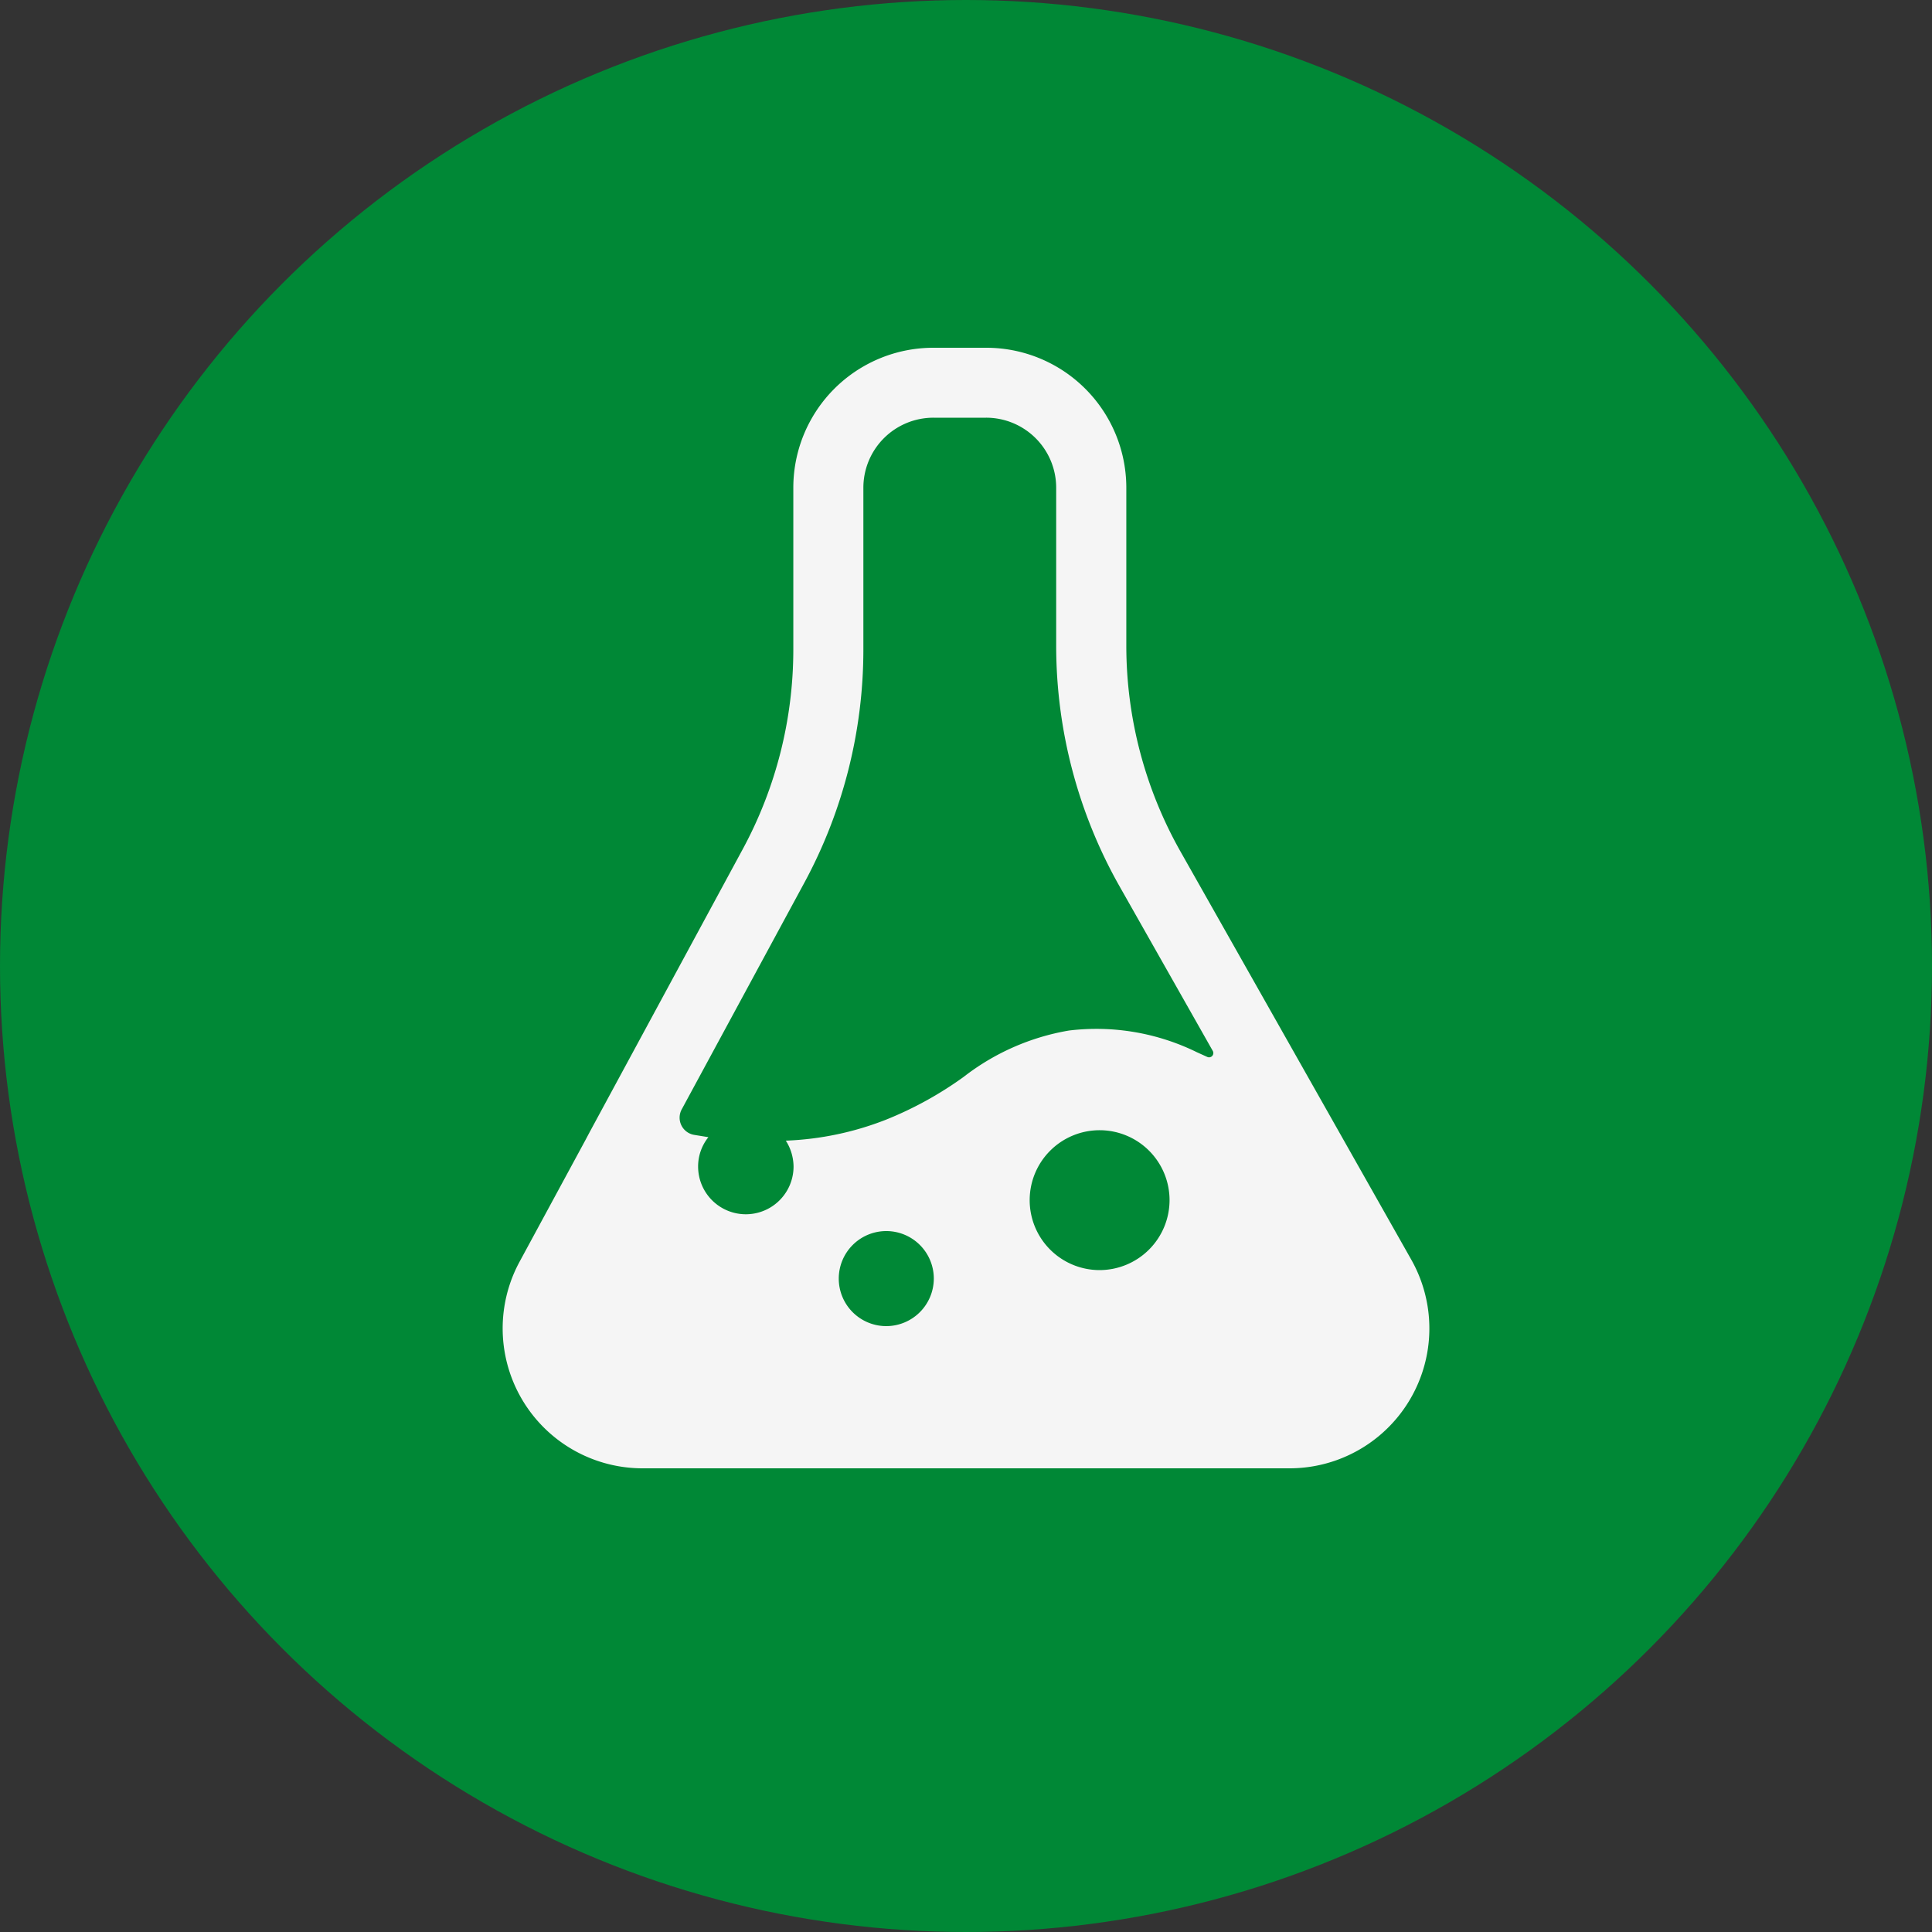 <svg id="检测服务" xmlns="http://www.w3.org/2000/svg" width="50" height="50" viewBox="0 0 50 50">
  <rect x="0" y="0" width="50" height="50" fill="#333333" stroke="none"/>
  <defs>
    <style>
      .cls-1 {
        fill: #008836;
      }

      .cls-2 {
        fill: #f5f5f5;
        fill-rule: evenodd;
      }
    </style>
  </defs>
  <circle id="椭圆_584" data-name="椭圆 584" class="cls-1" cx="25" cy="25" r="25"/>
  <path id="形状_6" data-name="形状 6" class="cls-2" d="M401.524,1452.6l-5.966-10.55a10.829,10.829,0,0,1-1.409-5.34v-4.09a3.624,3.624,0,0,0-3.629-3.62h-1.361a3.623,3.623,0,0,0-3.628,3.62v4.19a10.86,10.86,0,0,1-1.311,5.17l-3.955,7.31-0.122.23-1.7,3.14a3.621,3.621,0,0,0,3.193,5.34h16.728A3.62,3.62,0,0,0,401.524,1452.6Zm-13.592,1.72a1.23,1.23,0,1,1,1.235-1.23A1.233,1.233,0,0,1,387.932,1454.32Zm5.52-1.45a1.81,1.81,0,1,1,1.816-1.81A1.813,1.813,0,0,1,393.452,1452.87Zm2.785-5.52-0.265-.12a5.9,5.9,0,0,0-3.307-.56,6.11,6.11,0,0,0-2.726,1.2,9.423,9.423,0,0,1-2.016,1.11,7.909,7.909,0,0,1-2.586.54,1.265,1.265,0,0,1,.2.67,1.235,1.235,0,0,1-2.47,0,1.208,1.208,0,0,1,.266-0.76l-0.37-.06a0.451,0.451,0,0,1-.32-0.66l3.176-5.87a12.688,12.688,0,0,0,1.525-6.02v-4.2a1.813,1.813,0,0,1,1.814-1.81h1.362a1.813,1.813,0,0,1,1.814,1.81v4.09a12.656,12.656,0,0,0,1.641,6.23l2.413,4.26A0.111,0.111,0,0,1,396.237,1447.35Z" transform="translate(-365 -1420)"/>
</svg>

